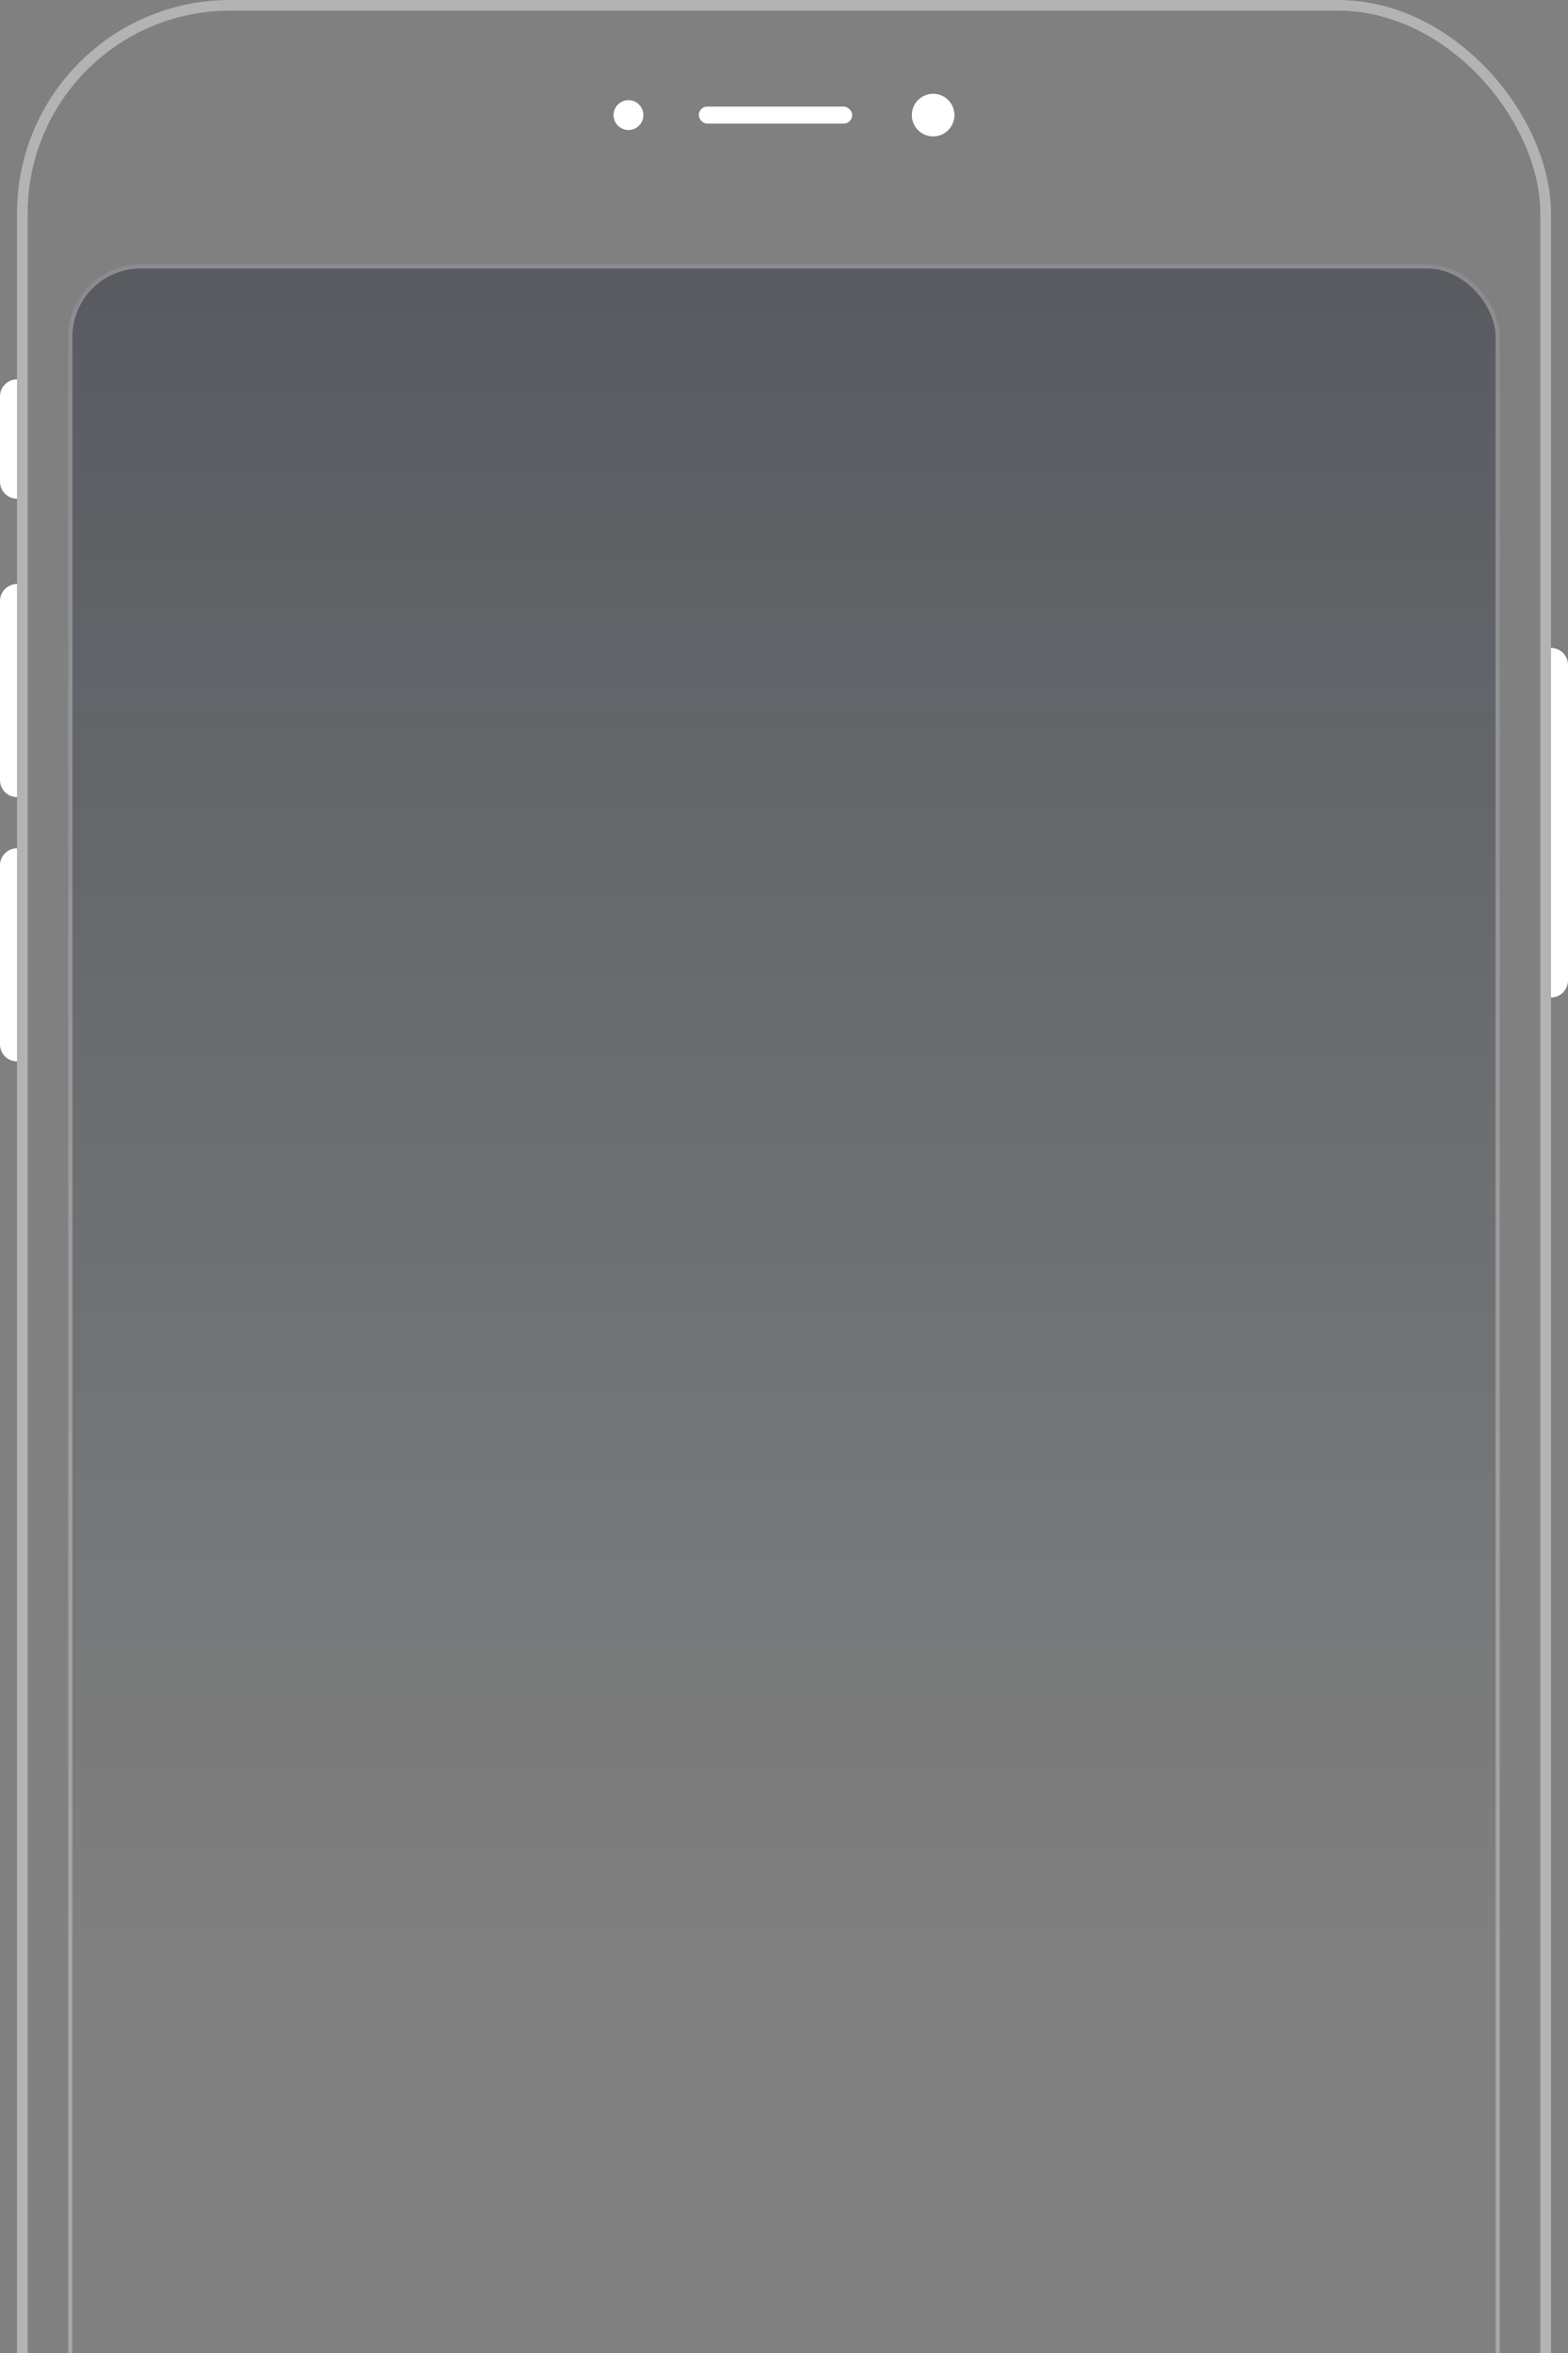 <svg width="368" height="552" viewBox="0 0 368 552" fill="none" xmlns="http://www.w3.org/2000/svg">
<rect x="0" y="0" width="368" height="552" fill="#808080" stroke="none"/>
<g clip-path="url(#clip0_2173_1208)">
<rect x="5.25" y="1.25" width="357.5" height="737.5" rx="48.75" stroke="white" stroke-opacity="0.4" stroke-width="2.5"/>
<path d="M364 152C366.209 152 368 153.791 368 156L368 230C368 232.209 366.209 234 364 234V234L364 152V152Z" fill="white"/>
<path d="M366.679 156L366.679 230C366.679 230.998 366.131 231.867 365.321 232.328L365.321 153.672C366.131 154.133 366.679 155.002 366.679 156Z" stroke="white" stroke-opacity="0.4" stroke-width="2"/>
<path d="M4 249C1.791 249 -7.82811e-08 247.209 -1.74846e-07 245L-2.01072e-06 203C-2.10729e-06 200.791 1.791 199 4 199V199L4 249V249Z" fill="white"/>
<path d="M1.321 245L1.321 203C1.321 202.002 1.869 201.133 2.679 200.672L2.679 247.328C1.869 246.867 1.321 245.998 1.321 245Z" stroke="white" stroke-opacity="0.4" stroke-width="2"/>
<path d="M4 187C1.791 187 -7.82811e-08 185.209 -1.74846e-07 183L-2.01072e-06 141C-2.10729e-06 138.791 1.791 137 4 137V137L4 187V187Z" fill="white"/>
<path d="M1.321 183L1.321 141C1.321 140.002 1.869 139.133 2.679 138.672L2.679 185.328C1.869 184.867 1.321 183.998 1.321 183Z" stroke="white" stroke-opacity="0.4" stroke-width="2"/>
<path d="M4 117C1.791 117 -7.8281e-08 115.209 -1.74846e-07 113L-1.04907e-06 93C-1.14564e-06 90.791 1.791 89 4 89V89L4 117V117Z" fill="white"/>
<path d="M1.321 113L1.321 93C1.321 92.002 1.869 91.133 2.679 90.672L2.679 115.328C1.869 114.867 1.321 113.998 1.321 113Z" stroke="white" stroke-opacity="0.4" stroke-width="2"/>
<circle cx="219" cy="27" r="5" fill="white"/>
<rect x="164" y="25" width="36" height="4" rx="2" fill="white"/>
<circle cx="147.5" cy="27" r="3.5" fill="white"/>
<rect x="16" y="62" width="336" height="616" rx="17" fill="url(#paint0_linear_2173_1208)" fill-opacity="0.4"/>
<rect x="16.5" y="62.5" width="335" height="615" rx="16.5" stroke="white" stroke-opacity="0.3"/>
</g>
<defs>
<linearGradient id="paint0_linear_2173_1208" x1="216.386" y1="456.059" x2="216.386" y2="-42.176" gradientUnits="userSpaceOnUse">
<stop stop-color="#020B1C" stop-opacity="0"/>
<stop offset="1" stop-color="#020B1C"/>
</linearGradient>
<clipPath id="clip0_2173_1208">
<rect width="368" height="552" fill="white"/>
</clipPath>
</defs>
</svg>
